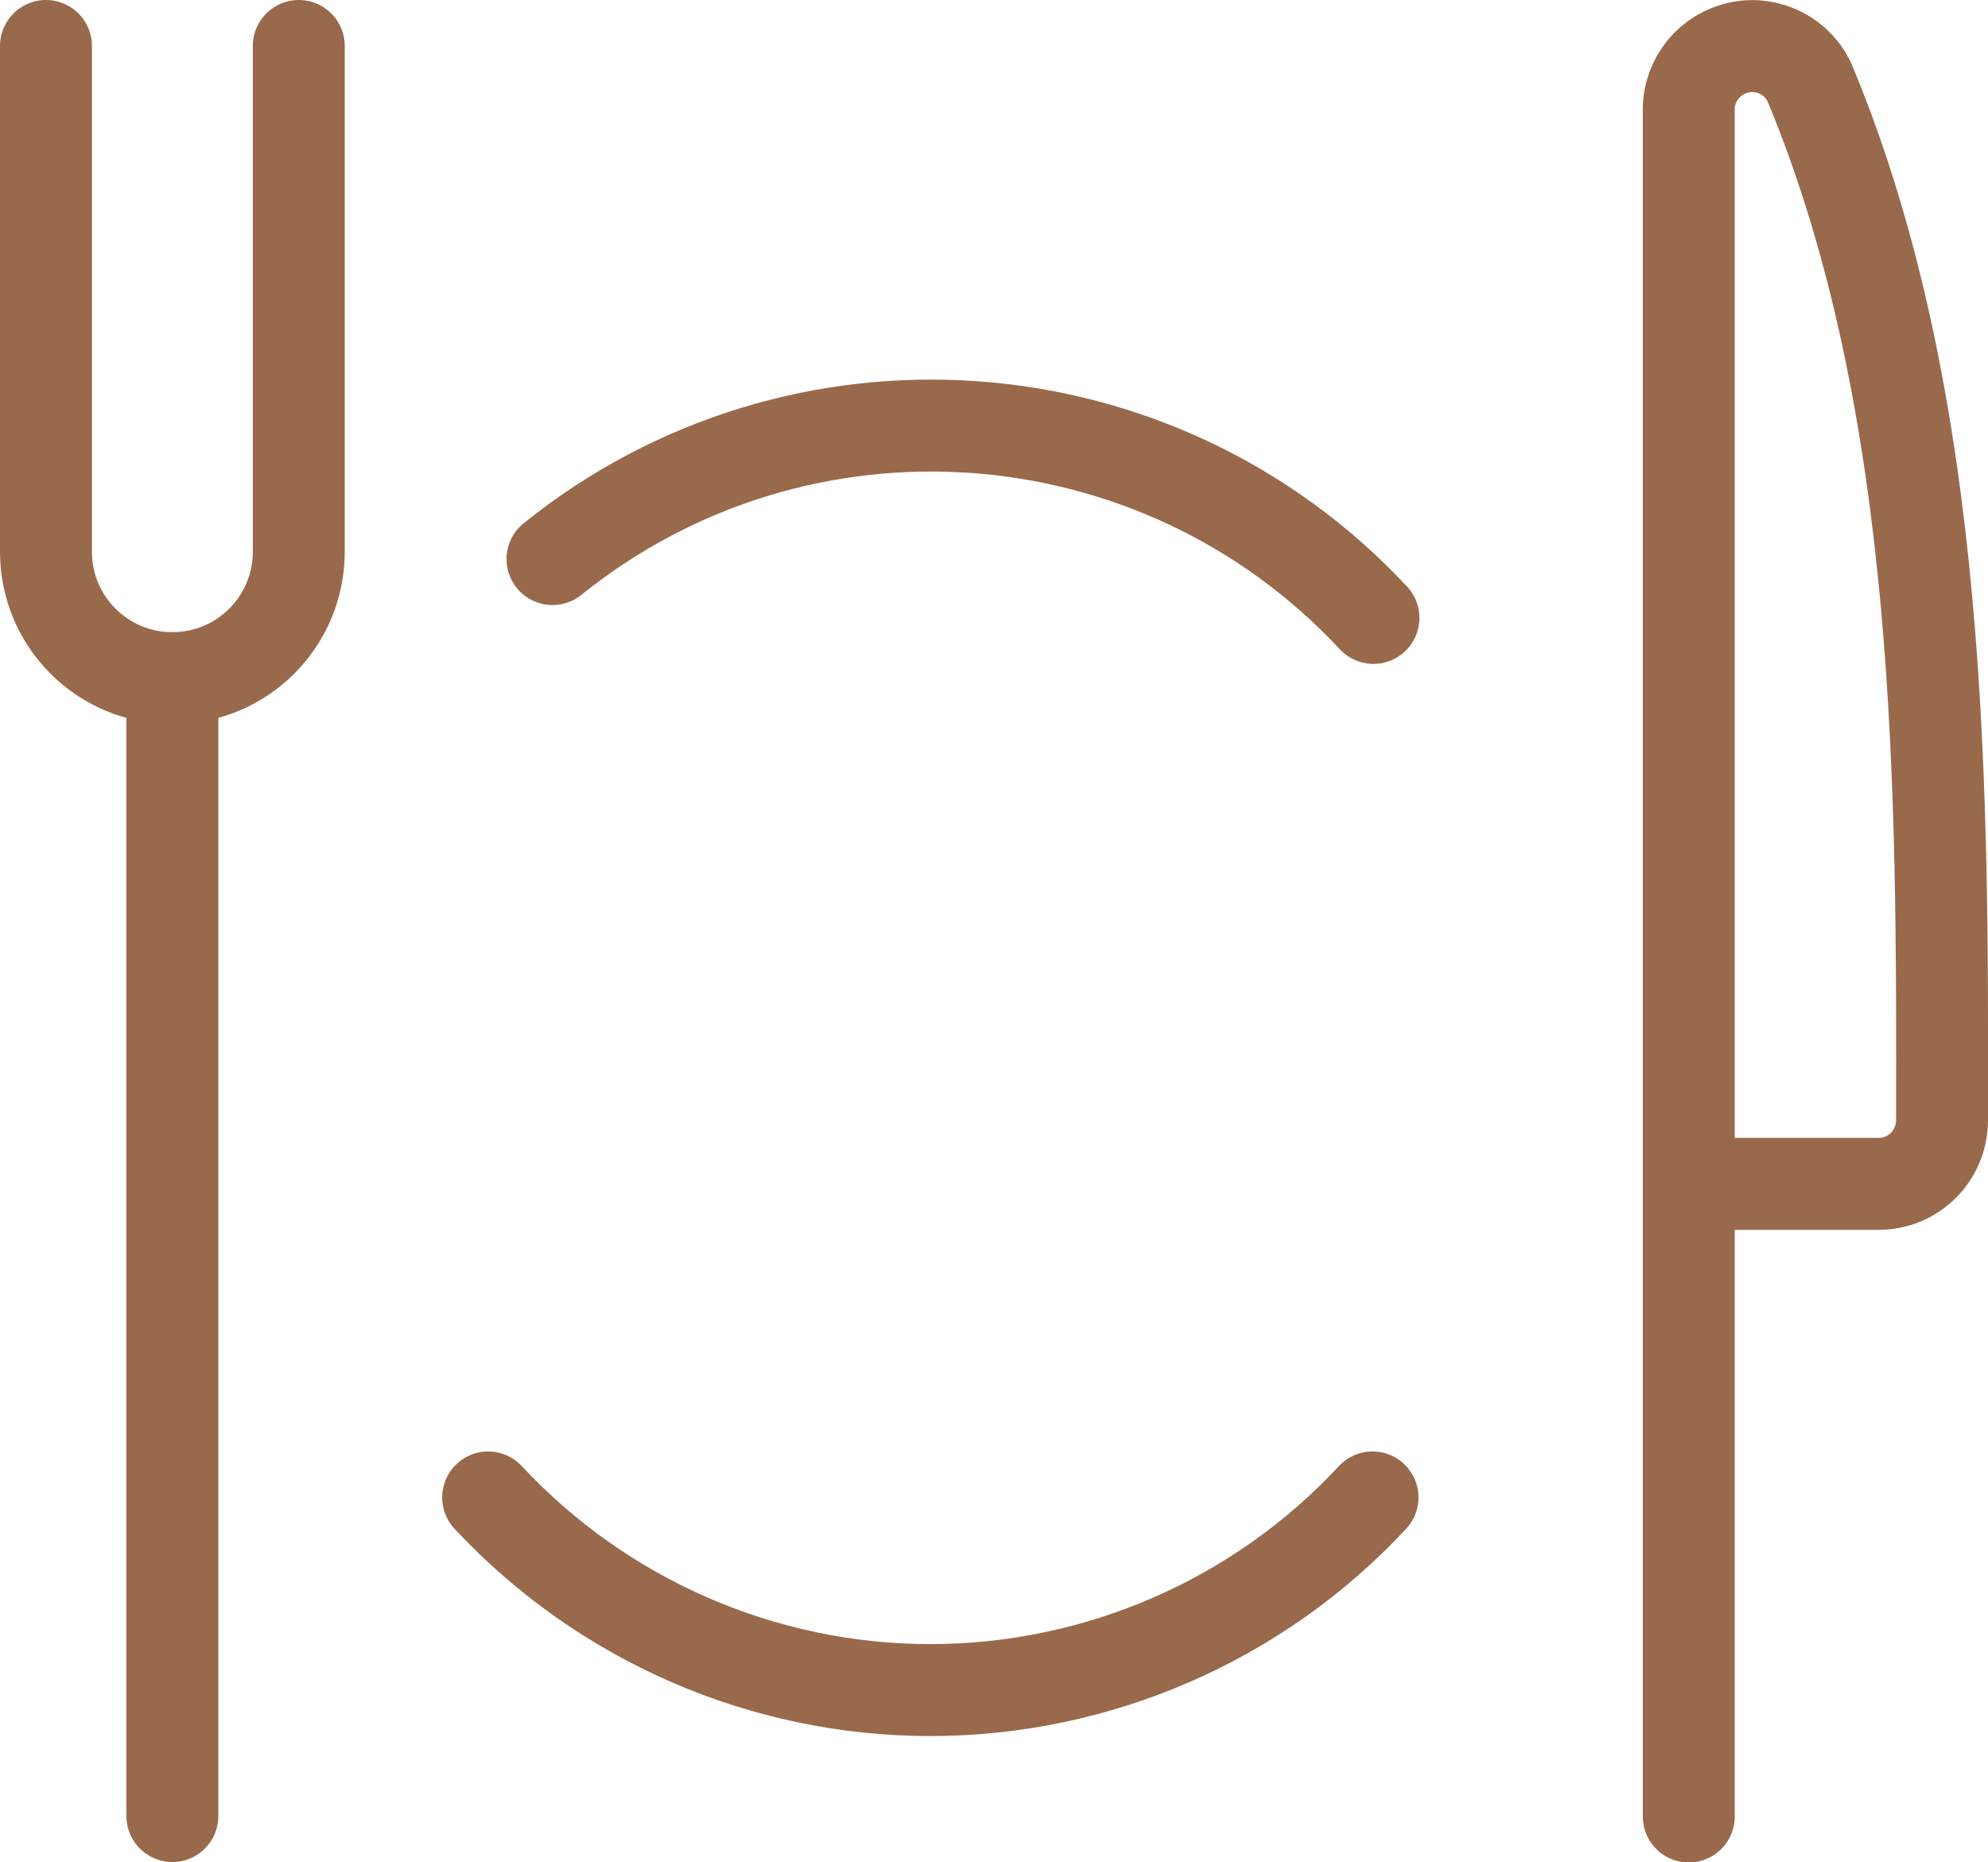 <?xml version="1.0" encoding="UTF-8"?><svg id="a" xmlns="http://www.w3.org/2000/svg" viewBox="0 0 43.25 40.5"><defs><style>.b{fill-rule:evenodd;}.b,.c{fill:none;stroke:#99694c;stroke-linecap:round;stroke-miterlimit:10;stroke-width:2px;}</style></defs><path class="c" d="m3.75 14.75v24.75"/><path class="b" d="m36.74 25.75h4.13c.76 0 1.37-.61 1.38-1.37c.01-7.02.05-15.51-2.86-22.53c-.25-.61-.9-.95-1.54-.82c-.64.13-1.11.69-1.11 1.35v37.13"/><path class="c" d="m1 1v11c0 1.52 1.23 2.75 2.75 2.75s2.75-1.23 2.75-2.75v-11"/><path class="c" d="m29.88 13.44c-4.7-5.04-12.49-5.6-17.86-1.28"/><path class="c" d="m10.62 32.57c2.49 2.67 5.98 4.19 9.62 4.19s7.14-1.52 9.62-4.19"/></svg>